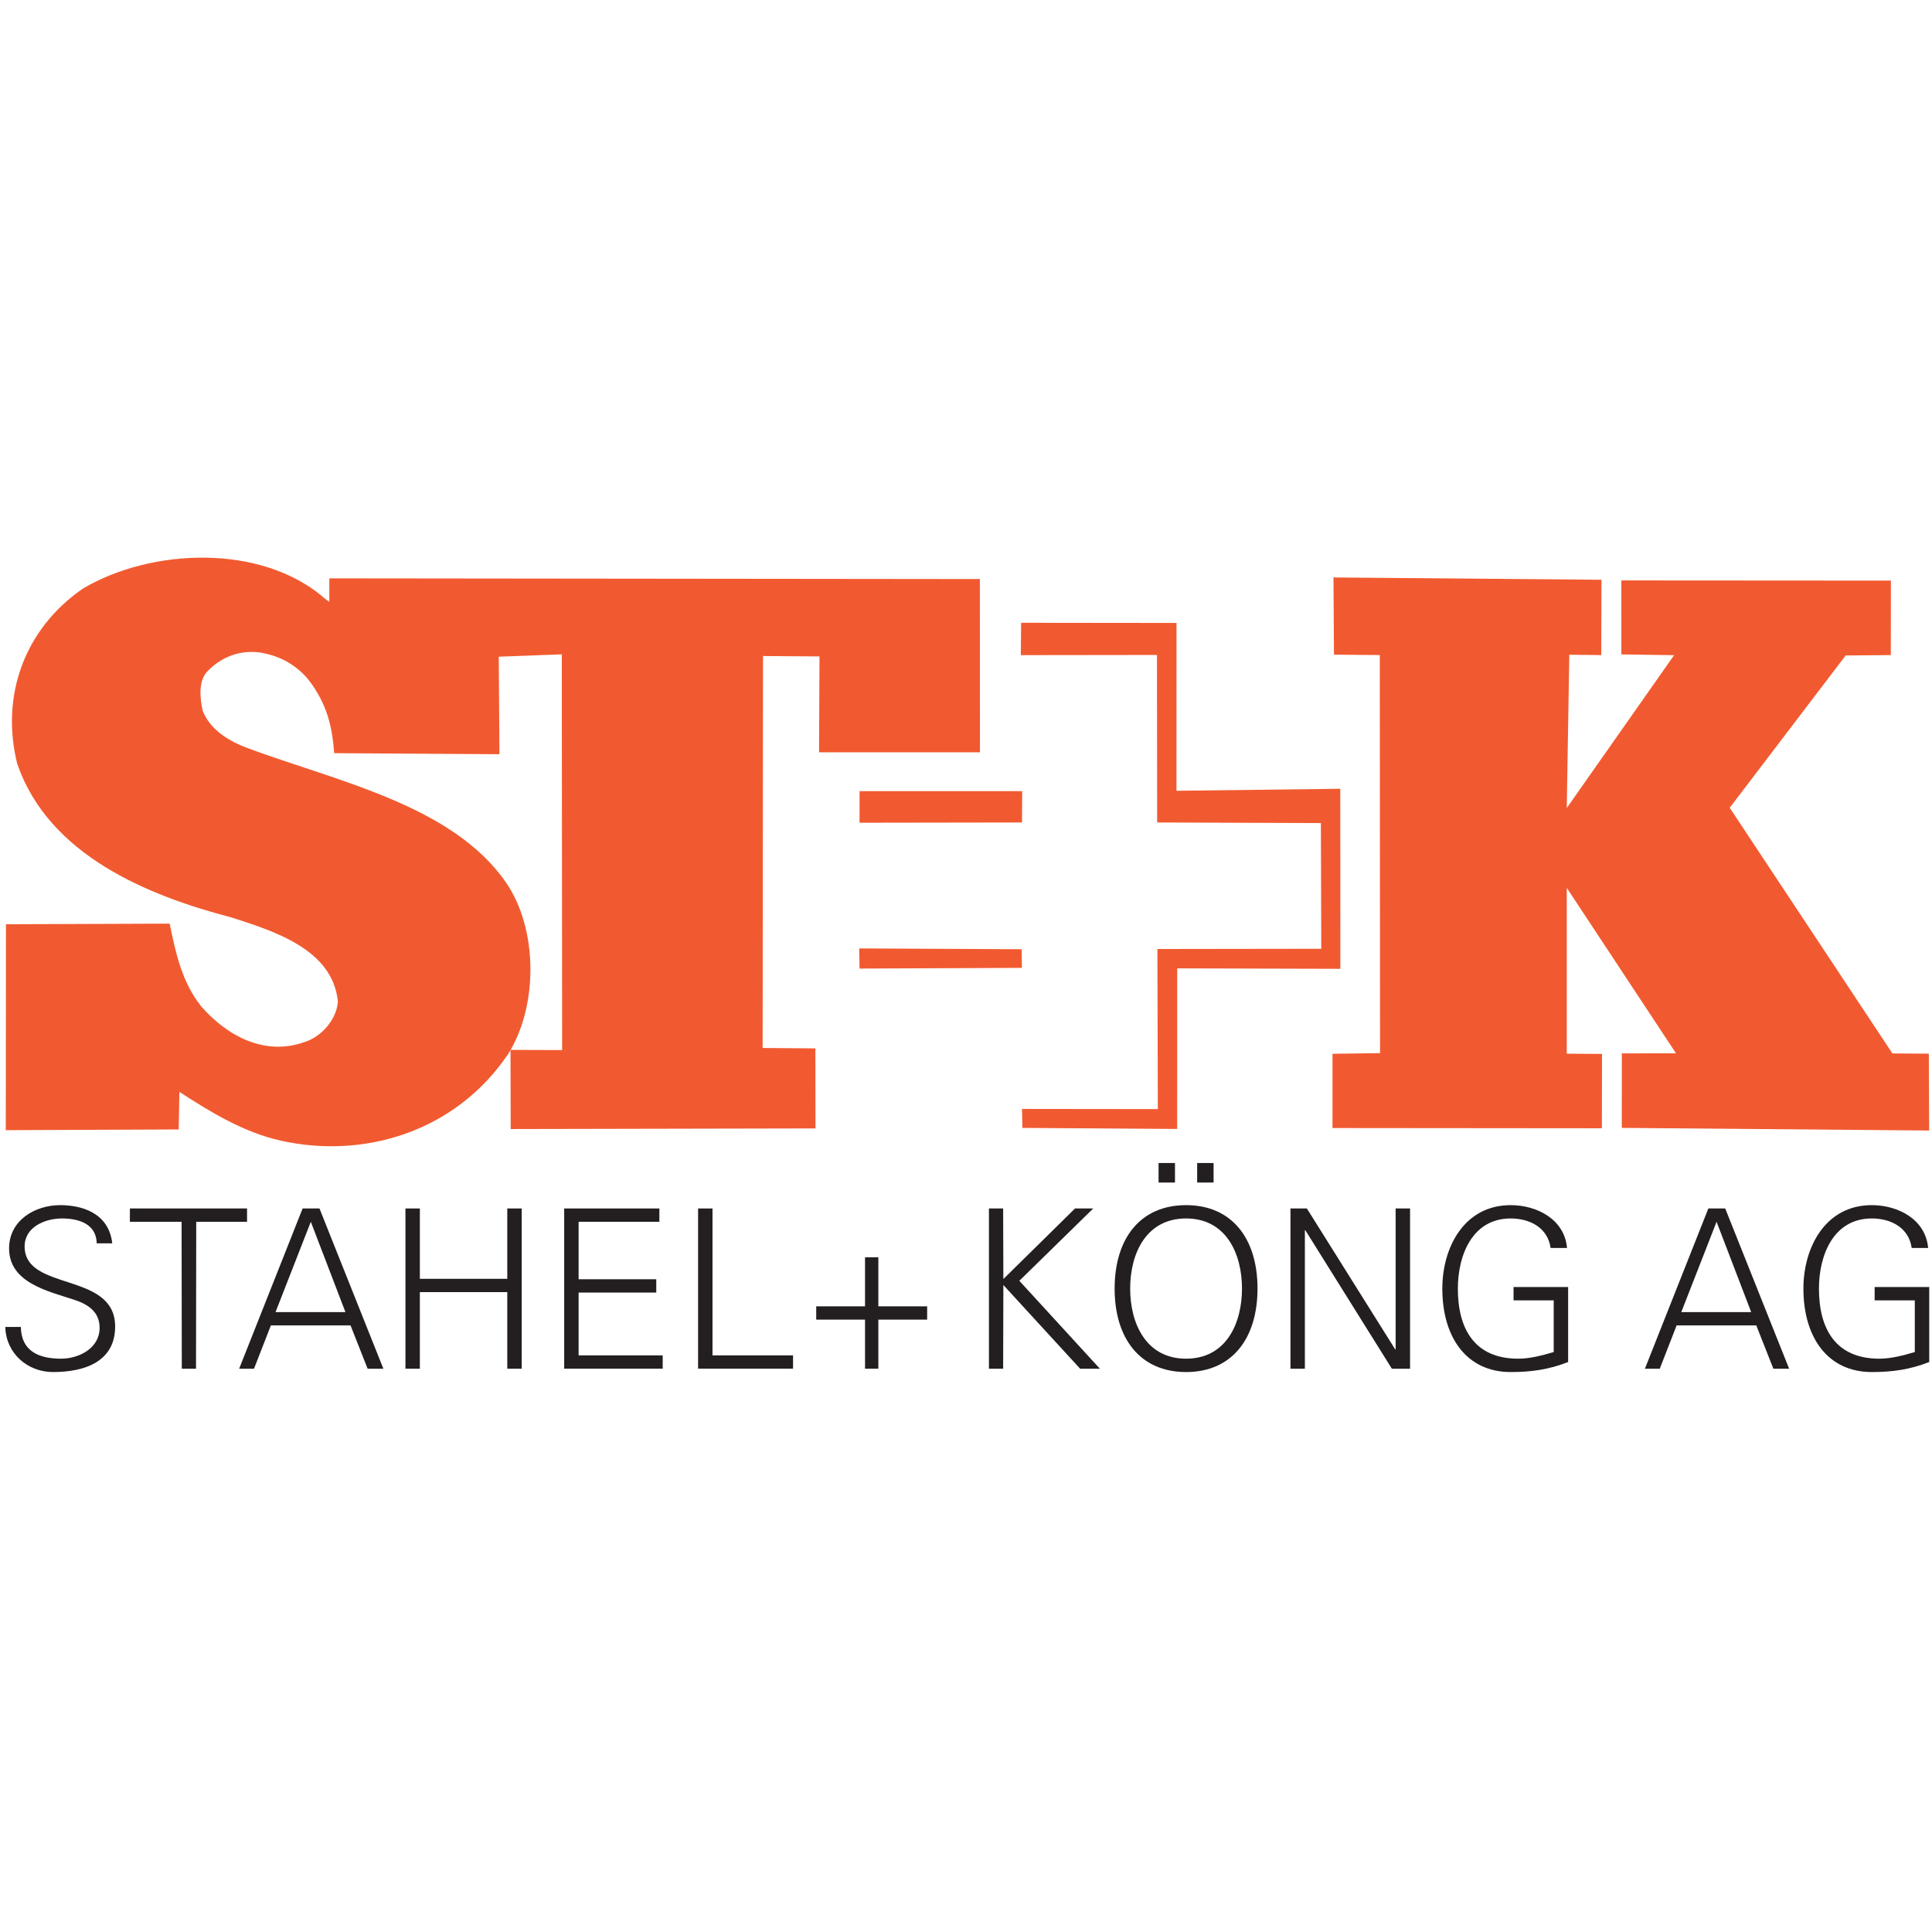 <?xml version="1.0" encoding="UTF-8" standalone="no"?>
<!DOCTYPE svg PUBLIC "-//W3C//DTD SVG 1.1//EN" "http://www.w3.org/Graphics/SVG/1.1/DTD/svg11.dtd">
<svg width="100%" height="100%" viewBox="0 0 160 160" version="1.1" xmlns="http://www.w3.org/2000/svg" xmlns:xlink="http://www.w3.org/1999/xlink" xml:space="preserve" xmlns:serif="http://www.serif.com/" style="fill-rule:evenodd;clip-rule:evenodd;stroke-linejoin:round;stroke-miterlimit:2;">
    <g transform="matrix(0.191,0,0,0.191,79.992,80)">
        <g id="Signet-2-f-cmyk.eps" serif:id="Signet 2-f cmyk.eps" transform="matrix(1,0,0,1,-418.75,-177.083)">
            <g transform="matrix(4.167,0,0,4.167,0,0)">
                <path d="M58.479,51.244L58.442,10.067L51.883,10.313L51.956,20.459L34.761,20.351C34.548,17.578 34.029,15.249 32.097,12.723C30.956,11.328 29.434,10.44 27.912,10.06C25.629,9.425 23.346,10.06 21.697,11.708C20.556,12.723 20.809,14.625 21.063,15.894C21.824,17.923 23.835,19.114 25.755,19.826C35.124,23.299 47.062,25.76 52.627,33.794C55.964,38.615 56.011,46.618 52.871,51.642C47.389,59.778 37.825,62.606 29.18,60.665C25.395,59.816 21.951,57.748 18.653,55.592L18.581,59.505L0.588,59.579L0.606,38.151L17.639,38.089C18.272,41.133 18.907,44.177 20.936,46.714C23.6,49.758 27.531,51.915 31.717,50.392C33.366,49.884 35.015,48.109 35.142,46.207C34.634,40.752 28.419,38.85 24.107,37.456C15.356,35.172 5.083,30.987 1.784,21.474C0.009,14.372 2.545,7.396 8.633,3.21C15.736,-0.975 27.151,-1.482 33.746,4.225L34.253,4.606L34.254,2.16L101.946,2.233L101.954,20.26L85.211,20.26L85.258,10.285L79.381,10.241L79.341,51.026L79.406,51.026L84.831,51.07L84.842,59.397L53.126,59.462L53.105,51.226L58.479,51.244Z" style="fill:rgb(241,90,48);"/>
                <path d="M196.732,10.146L192.033,10.186L179.969,26.031L196.899,51.594L200.688,51.62L200.723,59.615L168.737,59.341L168.746,51.589L174.378,51.58L163.014,34.366L163.014,51.621L166.682,51.645L166.667,59.382L138.636,59.357L138.636,51.63L143.584,51.564L143.558,10.141L138.789,10.101L138.738,2.066L166.626,2.307L166.601,10.146L163.278,10.106L163.013,26.061L174.18,10.156L168.696,10.075L168.691,2.376L196.741,2.394L196.732,10.146Z" style="fill:rgb(241,90,48);"/>
                <path d="M122.402,24.265L139.448,24.054L139.455,42.79L122.48,42.743L122.474,59.452L106.368,59.343L106.331,57.369L120.463,57.386L120.417,40.728L137.468,40.704L137.429,27.624L120.391,27.562L120.373,10.132L106.204,10.15L106.239,6.783L122.407,6.8L122.402,24.265Z" style="fill:rgb(241,90,48);"/>
                <path d="M106.331,27.563L89.423,27.589L89.426,24.301L106.348,24.301L106.331,27.563Z" style="fill:rgb(241,90,48);"/>
                <path d="M89.425,42.764L89.386,40.667L106.294,40.752L106.318,42.691L89.425,42.764Z" style="fill:rgb(241,90,48);"/>
                <path d="M11.967,80.009C11.967,74.261 2.548,76.408 2.548,71.675C2.548,69.643 4.695,68.766 6.426,68.766C8.135,68.766 10.005,69.297 10.051,71.352L11.668,71.352C11.298,68.143 8.435,67.38 6.242,67.38C3.61,67.38 0.932,68.974 0.932,71.883C0.932,75.485 5.041,76.338 7.743,77.239C9.151,77.701 10.352,78.486 10.352,80.148C10.352,82.272 8.204,83.357 6.334,83.357C4.095,83.357 2.201,82.619 2.155,80.056L0.539,80.056C0.608,82.803 2.848,84.747 5.503,84.747C8.851,84.747 11.967,83.634 11.967,80.009Z" style="fill:rgb(35,31,32);"/>
                <path d="M18.904,84.4L20.382,84.4L20.405,69.112L25.692,69.112L25.692,67.727L13.502,67.727L13.502,69.112L18.881,69.112L18.904,84.4Z" style="fill:rgb(35,31,32);"/>
                <path d="M28.657,78.509L32.328,69.112L35.93,78.509L28.657,78.509ZM26.418,84.4L28.172,79.894L36.461,79.894L38.239,84.4L39.878,84.4L33.229,67.727L31.474,67.727L24.871,84.4L26.418,84.4Z" style="fill:rgb(35,31,32);"/>
                <path d="M43.674,84.4L43.674,76.431L52.771,76.431L52.771,84.4L54.272,84.4L54.272,67.727L52.771,67.727L52.771,75.045L43.674,75.045L43.674,67.727L42.174,67.727L42.174,84.4L43.674,84.4Z" style="fill:rgb(35,31,32);"/>
                <path d="M68.942,84.396L68.942,83.011L60.192,83.011L60.192,76.477L68.273,76.477L68.273,75.092L60.192,75.092L60.192,69.112L68.596,69.112L68.596,67.727L58.692,67.727L58.692,84.396L68.942,84.396Z" style="fill:rgb(35,31,32);"/>
                <path d="M82.505,84.396L82.505,83.011L74.125,83.011L74.125,67.727L72.624,67.727L72.624,84.396L82.505,84.396Z" style="fill:rgb(35,31,32);"/>
                <path d="M89.996,77.909L84.917,77.909L84.917,79.293L89.996,79.293L89.996,84.4L91.381,84.4L91.381,79.293L96.46,79.293L96.46,77.909L91.381,77.909L91.381,72.806L89.996,72.806L89.996,77.909Z" style="fill:rgb(35,31,32);"/>
                <path d="M104.367,84.4L104.39,75.692L112.378,84.4L114.433,84.4L106.052,75.253L113.74,67.727L111.847,67.727L104.39,75.069L104.367,67.727L102.889,67.727L102.889,84.4L104.367,84.4Z" style="fill:rgb(35,31,32);"/>
                <path d="M126.264,65.026L126.264,62.995L124.555,62.995L124.555,65.026L126.264,65.026ZM122.247,65.026L122.247,62.995L120.539,62.995L120.539,65.026L122.247,65.026ZM117.584,76.062C117.584,72.414 119.246,68.766 123.401,68.766C127.557,68.766 129.219,72.414 129.219,76.062C129.219,79.709 127.557,83.357 123.401,83.357C119.246,83.357 117.584,79.709 117.584,76.062ZM130.835,76.062C130.835,70.867 128.18,67.38 123.401,67.38C118.622,67.38 115.967,70.867 115.967,76.062C115.967,81.256 118.622,84.747 123.401,84.747C128.18,84.747 130.835,81.256 130.835,76.062Z" style="fill:rgb(35,31,32);"/>
                <path d="M134.262,84.4L135.763,84.4L135.763,69.99L135.809,69.99L144.814,84.4L146.707,84.4L146.707,67.727L145.207,67.727L145.207,82.387L145.16,82.387L135.971,67.727L134.262,67.727L134.262,84.4Z" style="fill:rgb(35,31,32);"/>
                <path d="M157.476,75.9L157.476,77.286L161.655,77.286L161.655,82.665C160.477,83.011 159.208,83.357 157.96,83.357C153.459,83.357 151.681,80.31 151.681,76.062C151.681,72.598 153.181,68.766 157.175,68.766C159.162,68.766 161.032,69.712 161.332,71.836L163.04,71.836C162.786,68.881 159.946,67.38 157.175,67.38C152.35,67.38 150.065,71.767 150.065,76.062C150.065,81.187 152.627,84.747 157.175,84.747C159.323,84.747 161.147,84.493 163.156,83.704L163.156,75.9L157.476,75.9Z" style="fill:rgb(35,31,32);"/>
                <path d="M174.93,78.509L178.601,69.112L182.203,78.509L174.93,78.509ZM172.691,84.4L174.445,79.894L182.734,79.894L184.511,84.4L186.151,84.4L179.502,67.727L177.747,67.727L171.144,84.4L172.691,84.4Z" style="fill:rgb(35,31,32);"/>
                <path d="M195.049,75.9L195.049,77.286L199.228,77.286L199.228,82.665C198.05,83.011 196.781,83.357 195.535,83.357C191.033,83.357 189.254,80.31 189.254,76.062C189.254,72.598 190.755,68.766 194.75,68.766C196.735,68.766 198.605,69.712 198.905,71.836L200.614,71.836C200.36,68.881 197.52,67.38 194.75,67.38C189.924,67.38 187.638,71.767 187.638,76.062C187.638,81.187 190.201,84.747 194.75,84.747C196.896,84.747 198.72,84.493 200.729,83.704L200.729,75.9L195.049,75.9Z" style="fill:rgb(35,31,32);"/>
            </g>
        </g>
        <g id="Signet-2-f-cmyk.eps1" serif:id="Signet 2-f cmyk.eps">
        </g>
    </g>
</svg>
